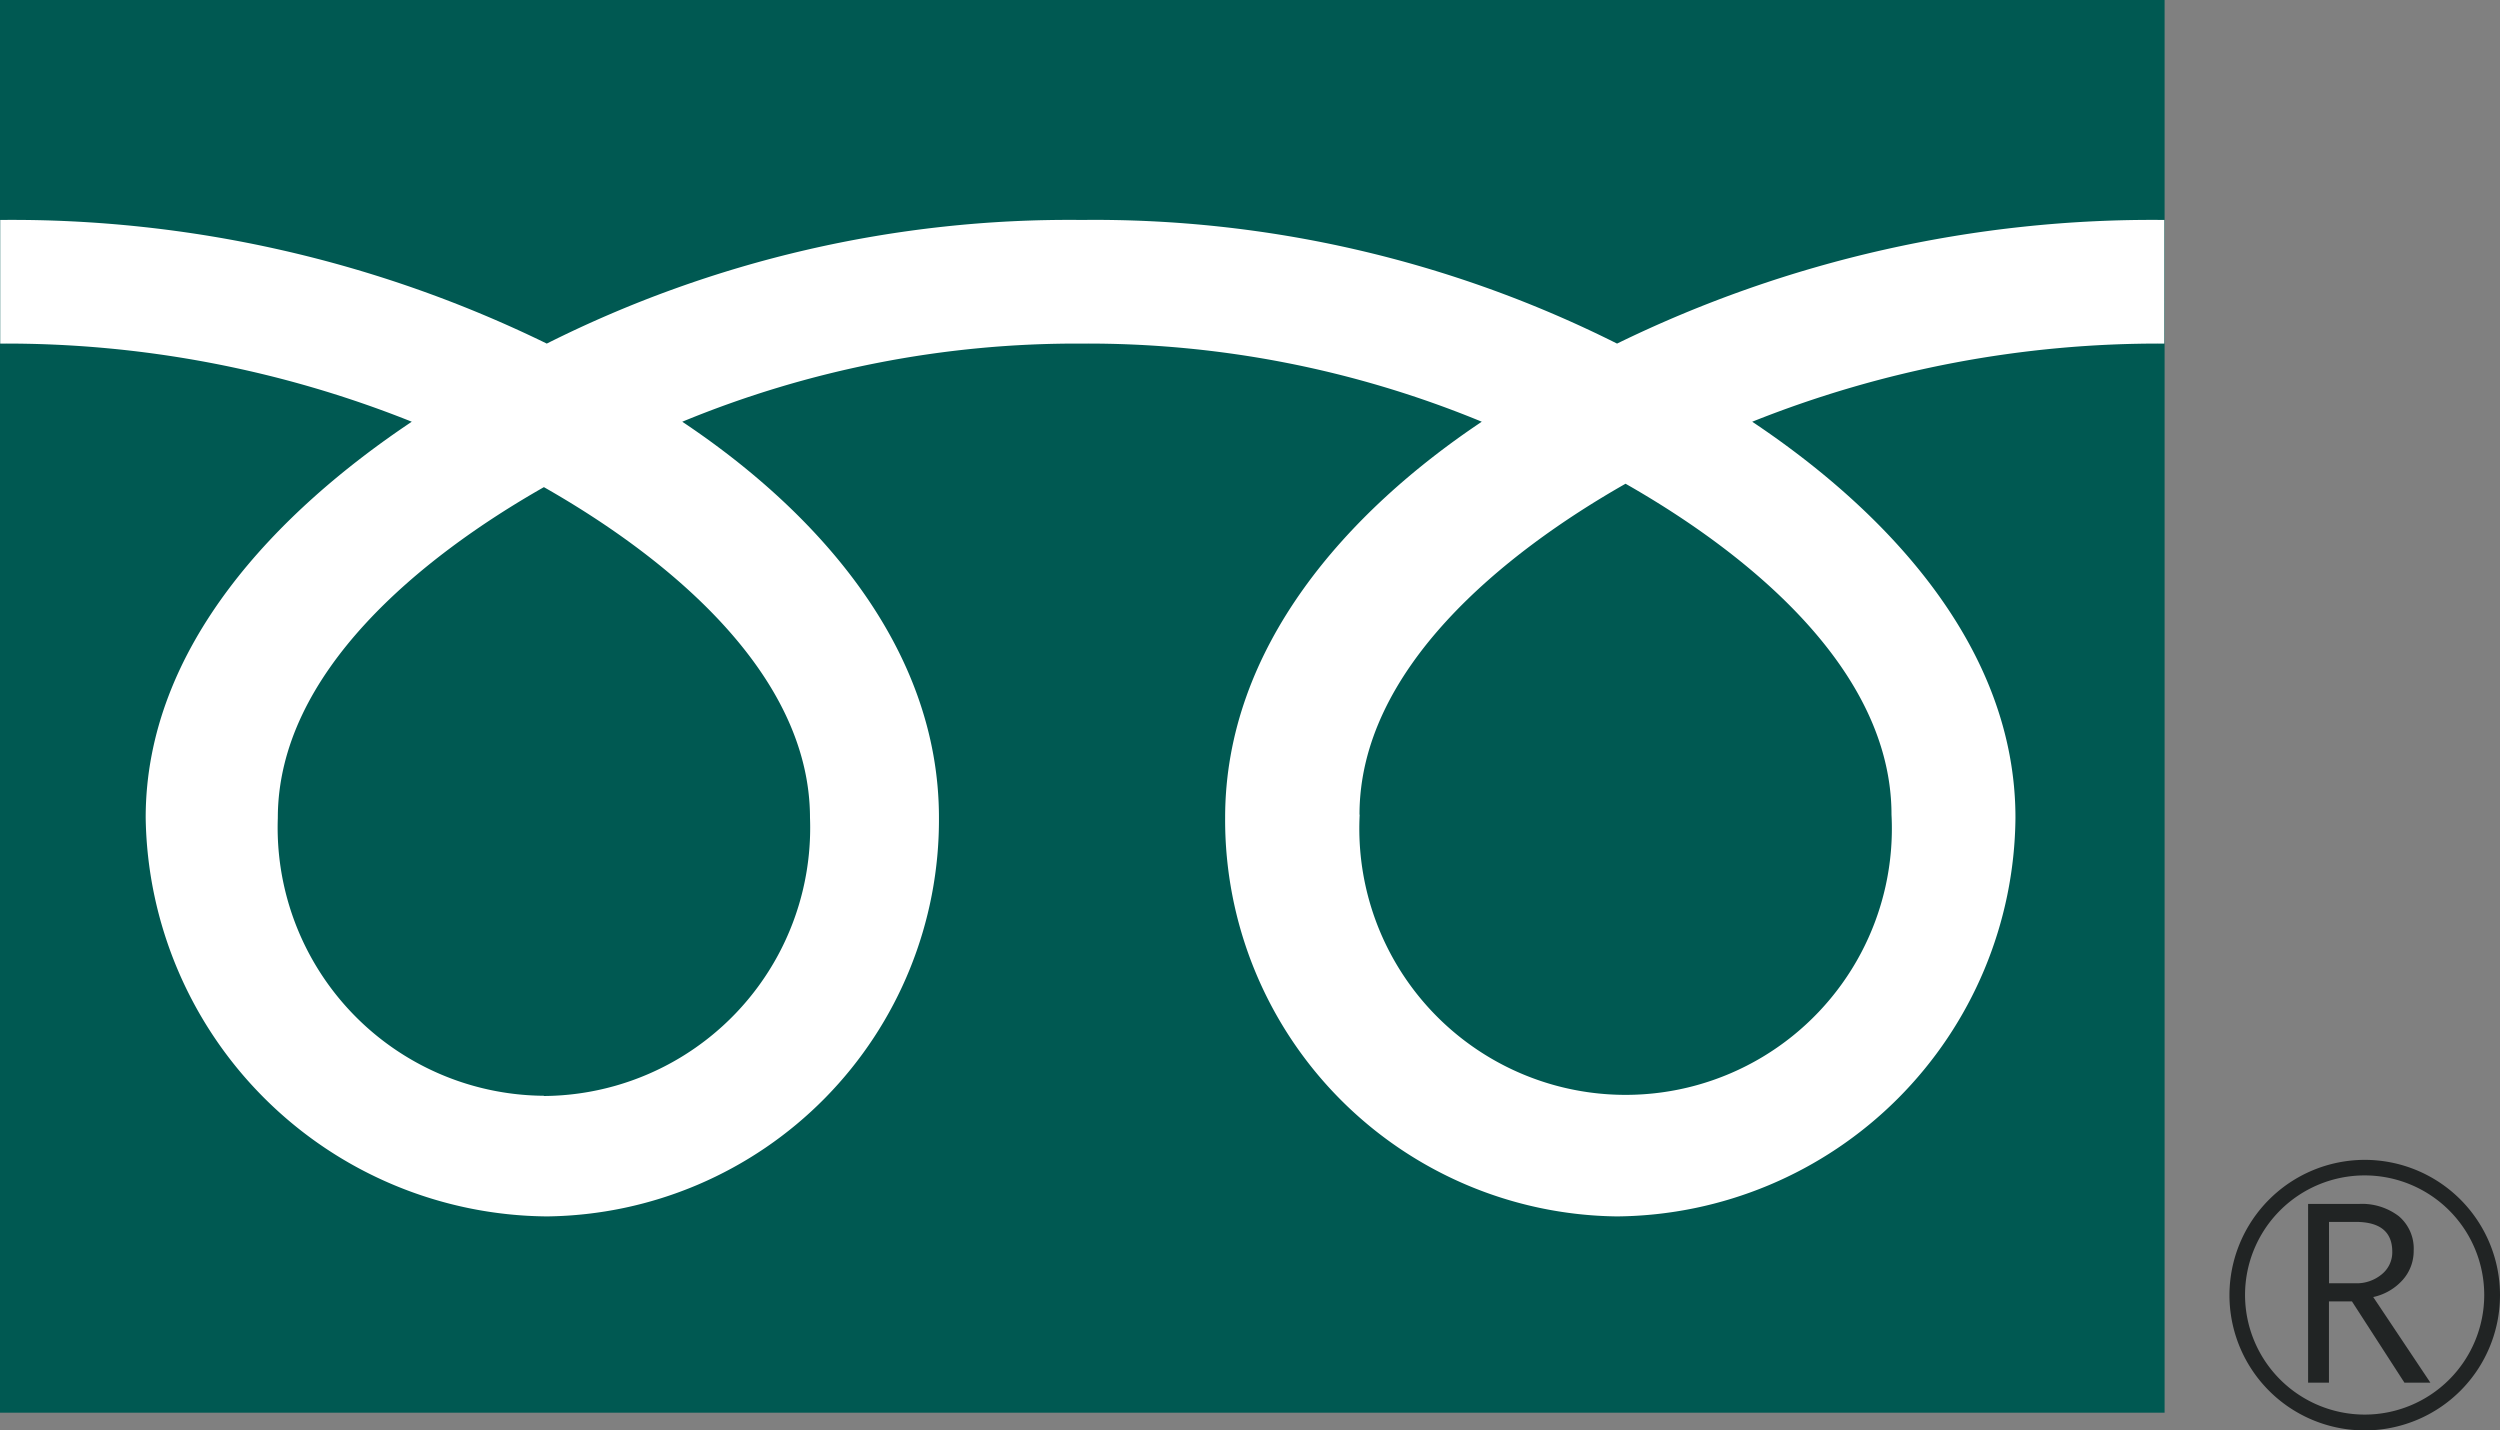 <svg xmlns="http://www.w3.org/2000/svg" width="55" height="31.47" viewBox="0 0 55 31.47">
  <rect x="0" y="0" width="55" height="31.47" fill="#808080" stroke="none"/>
  <g id="グループ_31610" data-name="グループ 31610" transform="translate(-3153 -1282)">
    <rect id="長方形_3366" data-name="長方形 3366" width="47.621" height="31.079" transform="translate(3153 1282)" fill="#005952"/>
    <path id="パス_8441" data-name="パス 8441" d="M57.192,32.729a2.976,2.976,0,1,0,2.976-2.975,2.98,2.98,0,0,0-2.976,2.975m.343,0a2.631,2.631,0,1,1,2.633,2.629,2.635,2.635,0,0,1-2.633-2.629" transform="translate(3144.856 1277.763)" fill="#212424"/>
    <path id="パス_8442" data-name="パス 8442" d="M61.9,34.816h-.571l-1.154-1.787h-.506v1.787h-.459V30.885h1.114a1.332,1.332,0,0,1,.884.271.933.933,0,0,1,.325.756.955.955,0,0,1-.237.639,1.211,1.211,0,0,1-.653.382ZM59.671,32.63h.576a.862.862,0,0,0,.587-.2.622.622,0,0,0,.228-.492c0-.44-.269-.658-.805-.658h-.587Z" transform="translate(3144.568 1277.602)" fill="#212424"/>
    <path id="パス_8443" data-name="パス 8443" d="M11.967,24.911A5.9,5.9,0,0,1,6.113,18.8c0-3.2,3.166-5.75,5.854-7.279,2.689,1.529,5.854,4.081,5.854,7.279a5.9,5.9,0,0,1-5.854,6.116M29.91,18.727c0-3.2,3.165-5.752,5.853-7.281,2.687,1.529,5.851,4.081,5.851,7.281a5.858,5.858,0,1,1-11.7,0M47.616,5.643a26.823,26.823,0,0,0-12.04,2.72A25.616,25.616,0,0,0,23.8,5.643a25.617,25.617,0,0,0-11.77,2.72A26.789,26.789,0,0,0,.006,5.643v2.72A24.015,24.015,0,0,1,9.06,10.082c-2.942,1.966-5.854,4.948-5.854,8.711a8.9,8.9,0,0,0,8.829,8.772,8.725,8.725,0,0,0,8.623-8.772c0-3.763-2.7-6.744-5.647-8.711A22.719,22.719,0,0,1,23.8,8.363a22.7,22.7,0,0,1,8.8,1.719c-2.942,1.966-5.646,4.948-5.646,8.711a8.722,8.722,0,0,0,8.621,8.772,8.844,8.844,0,0,0,8.766-8.772c0-3.763-2.846-6.744-5.791-8.711a24.059,24.059,0,0,1,9.065-1.719Z" transform="translate(3152.999 1281.196)" fill="#fff"/>
  </g>
</svg>
